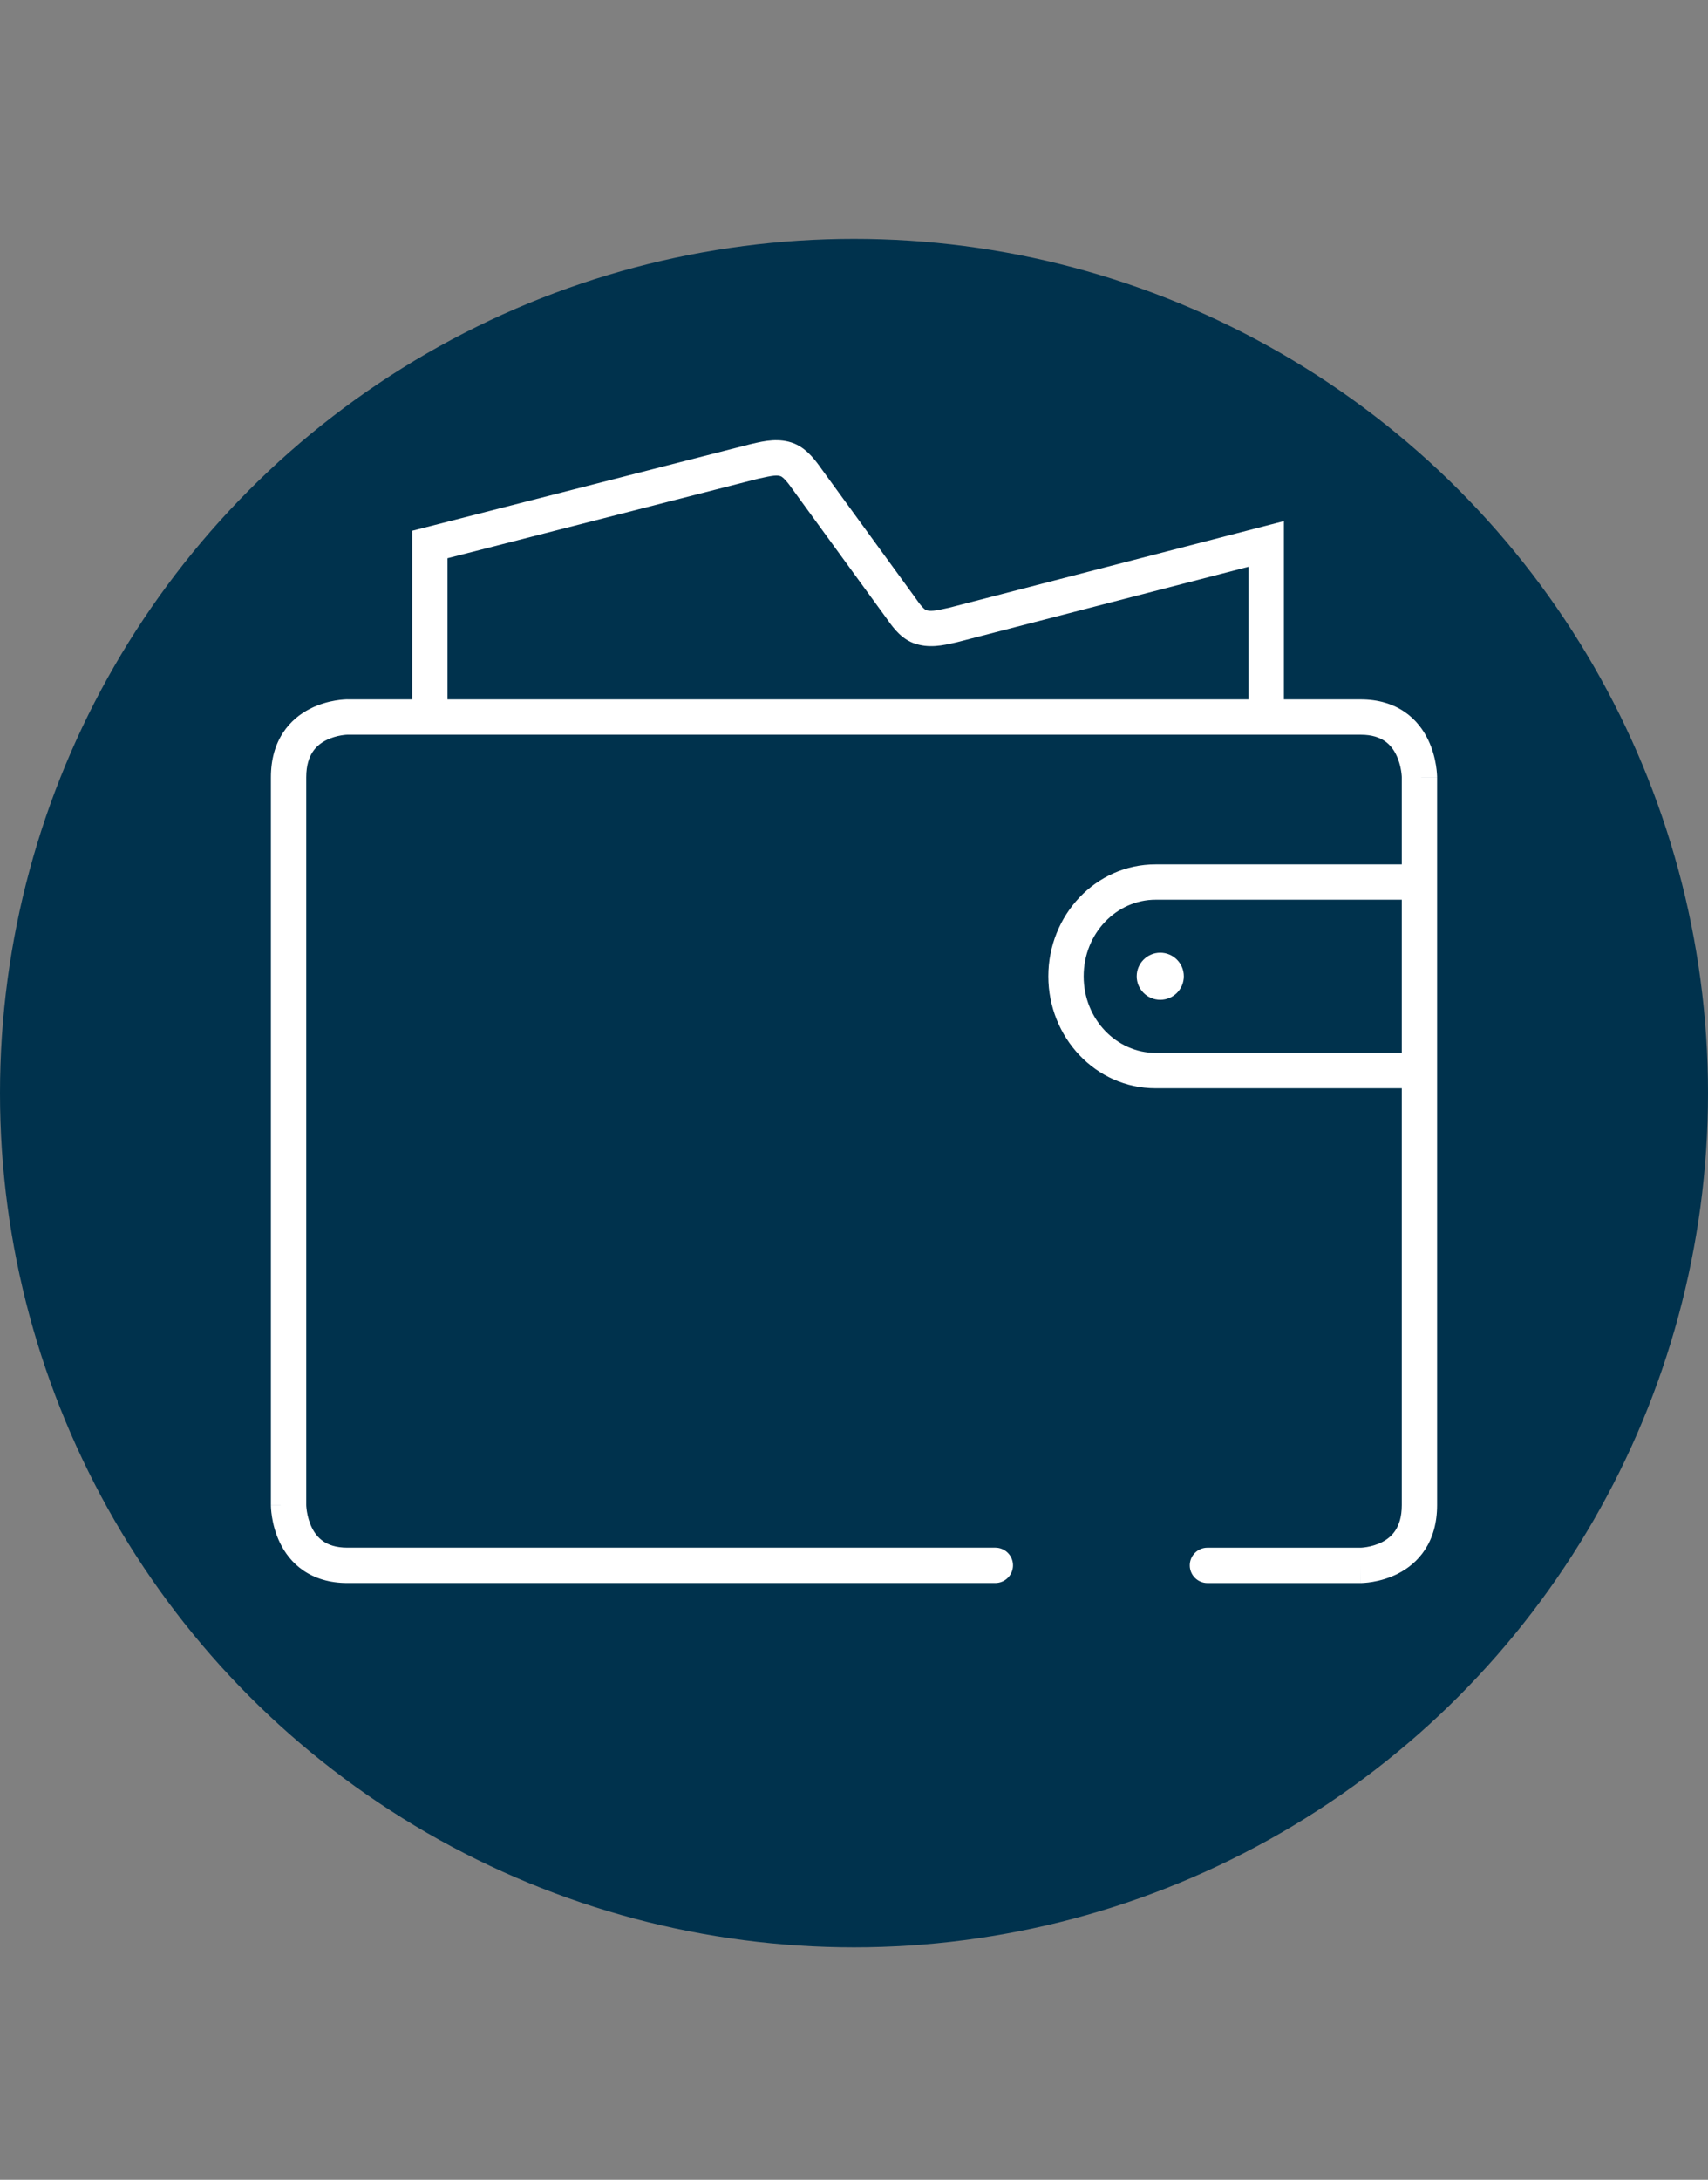<?xml version="1.0" encoding="UTF-8"?><svg xmlns="http://www.w3.org/2000/svg" width="58" height="74" viewBox="0 0 58 74"><rect x="0" y="0" width="58" height="74" fill="#808080" stroke="none"/><g id="uuid-ddb605c8-7f6d-4ce3-973a-b025363107a5"><circle cx="29" cy="37.109" r="29" fill="#00324d"/></g><g id="uuid-ef973a63-fd32-4217-a90f-d0efc432c351"><path d="M25.557,15.062c.398-.092.907-.209,1.416-.004l.005.002c.244.101.433.27.57.417.139.149.258.313.35.444l3.164,4.346.003.005c.095.136.171.242.248.327.076.084.118.105.125.109.14.052.287.039.788-.075l11.373-2.942v6.404h-1.2v-4.854l-9.889,2.558-.008.002c-.019.004-.039.009-.058.013-.415.096-.915.211-1.431.016l-.003-.001c-.257-.099-.449-.273-.585-.422-.135-.149-.252-.316-.34-.442-0-0-0-.001-.001-.001l-3.165-4.346c-.09-.128-.171-.236-.251-.322-.08-.086-.13-.117-.148-.125-.126-.05-.263-.035-.778.081l-10.545,2.699v5.394h-1.2v-6.326l11.463-2.934.008-.002c.028-.006.057-.013.086-.02Z" fill="#fff" fill-rule="evenodd"/><path d="M11.794,23.743h34.411c.607,0,1.101.158,1.492.424.386.264.634.61.793.935.158.324.234.64.271.87.019.117.029.215.034.286.003.036.004.065.005.087 0.0.011.001.02.001.027l0.0.009v.005s0,.001-.6.001h.6v24.709c0,.613-.151,1.113-.409,1.51-.256.393-.593.649-.915.814-.319.164-.631.242-.858.281-.115.02-.212.03-.283.035-.035.003-.065.004-.087.005-.011 0-.02.001-.027.001l-.009 0h-.005s-.001,0-.001-.6v.6h-5.205c-.331,0-.6-.269-.6-.6s.269-.6.6-.6h5.203l.004-0c.007-0.0.021-.001.04-.002.038-.003.097-.009.169-.021.147-.025.333-.074.513-.166.177-.091.338-.218.456-.401.116-.179.215-.446.215-.856v-24.707l-0-.005c-0-.008-.001-.023-.002-.043-.003-.04-.009-.102-.021-.177-.025-.153-.074-.349-.165-.536-.09-.186-.216-.351-.391-.471-.171-.117-.424-.215-.814-.215H11.797l-.005 0c-.007 0-.021.001-.04.002-.038.003-.097.009-.169.021-.147.025-.333.074-.513.166-.177.091-.338.218-.456.4-.116.179-.215.446-.215.855v24.709h-.6q.6,0,.6,0v-.002l0.0.005c0.0.008.001.023.002.043.003.04.009.102.021.177.025.154.074.349.165.537.091.186.216.351.392.471.171.117.424.215.814.215h22.006c.331,0,.6.269.6.6s-.269.6-.6.6H11.794c-.607,0-1.101-.158-1.492-.424-.386-.264-.634-.61-.793-.936-.158-.324-.234-.64-.271-.87-.019-.117-.029-.215-.034-.286-.003-.036-.004-.065-.004-.087-0-.011-.001-.02-.001-.027v-.009s-0-.004-0-.004v-.001s0-.001.6-.001h-.6v-24.709c0-.613.151-1.113.409-1.509.256-.393.593-.649.915-.814.319-.164.631-.242.858-.281.115-.02.212-.03.283-.035.035-.003.065-.004.087-.005.011-0.0.02-.001.027-.001l.009-0h.006s0,0,0,.6v-.6Z" fill="#fff" fill-rule="evenodd"/><path d="M35.599,33.144c0-2.07,1.603-3.8,3.643-3.8h8.957v1.2h-8.957c-1.321,0-2.443,1.135-2.443,2.6,0,1.464,1.122,2.6,2.443,2.6h8.957v1.2h-8.957c-2.04,0-3.643-1.73-3.643-3.8Z" fill="#fff" fill-rule="evenodd"/><path d="M40.2,33.143c0,.442-.358.8-.8.8-.441,0-.8-.358-.8-.8,0-.441.358-.8.8-.8.44,0,.8.358.8.8" fill="#fff" fill-rule="evenodd"/></g></svg>